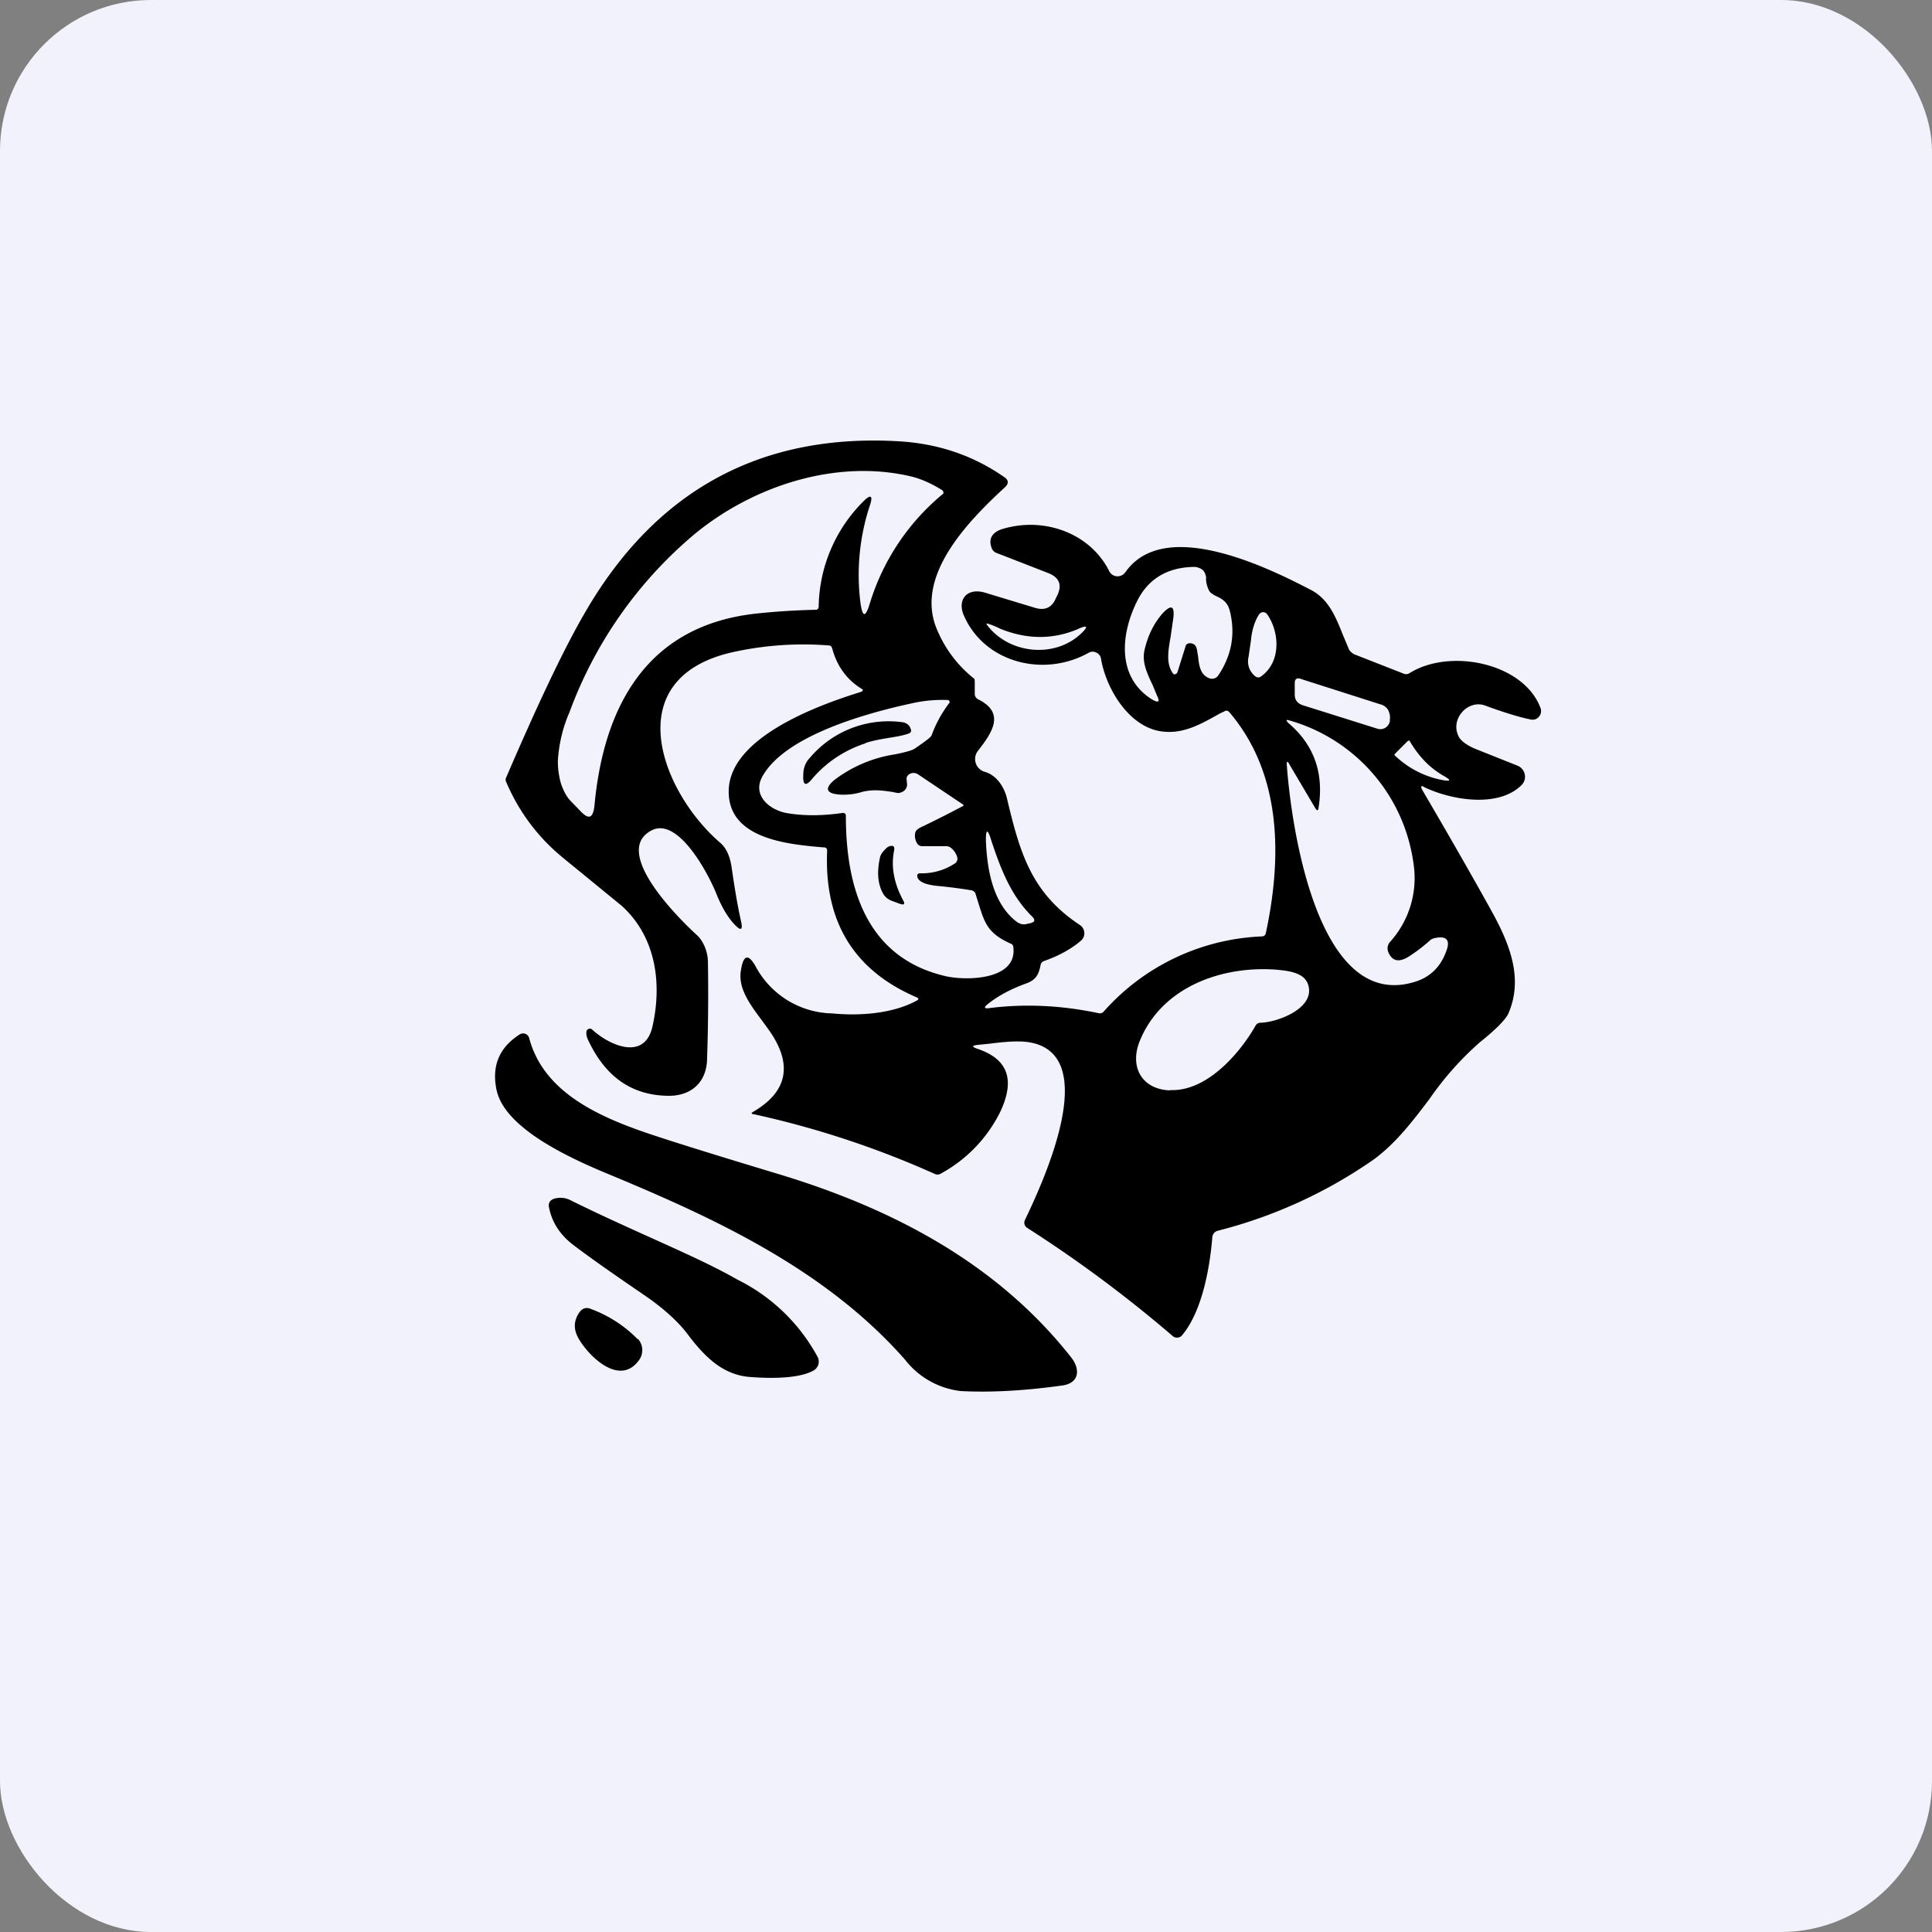 <!-- by FastBull --><svg xmlns="http://www.w3.org/2000/svg" width="64" height="64" viewBox="0 0 64 64"><rect x="0" y="0" width="64" height="64" fill="#808080" stroke="none"/><rect x="0" y="0" width="64" height="64" rx="5" ry="5" fill="#f1f2fc" /><path fill="#f1f2fc" d="M 2.75,2 L 61.55,2 L 61.55,60.80 L 2.75,60.80 L 2.75,2" /><path fill-rule="evenodd" d="M 30.37,33.04 C 28.29,32.15 27.30,30.54 27.40,28.19 C 27.40,28.11 27.37,28.08 27.30,28.07 L 27.27,28.07 C 26.12,27.97 24.10,27.80 24.14,26.18 C 24.18,24.42 27.10,23.36 28.52,22.92 C 28.60,22.88 28.60,22.85 28.53,22.81 C 28.03,22.50 27.72,22.04 27.57,21.49 C 27.55,21.41 27.51,21.38 27.44,21.38 A 10.82,10.82 0 0,0 24.20,21.62 C 20.48,22.51 21.89,26.22 23.86,27.92 C 24.07,28.10 24.19,28.39 24.24,28.76 C 24.35,29.52 24.45,30.09 24.54,30.48 C 24.62,30.82 24.55,30.86 24.31,30.60 C 24.10,30.37 23.91,30.05 23.74,29.63 C 23.48,28.97 22.47,27.04 21.58,27.51 C 20.23,28.22 22.54,30.48 23.10,30.99 C 23.31,31.19 23.44,31.53 23.45,31.83 A 62.79,62.79 0 0,1 23.42,35.15 C 23.38,35.84 22.92,36.29 22.18,36.30 C 20.96,36.30 20.08,35.70 19.50,34.49 C 19.43,34.35 19.41,34.25 19.43,34.16 A 0.11,0.11 0 0,1 19.51,34.08 A 0.11,0.11 0 0,1 19.61,34.10 C 20.17,34.62 21.34,35.16 21.61,34.02 C 21.94,32.58 21.73,31.04 20.60,30.01 L 18.68,28.44 A 6.51,6.51 0 0,1 16.75,25.86 C 16.75,25.82 16.75,25.78 16.77,25.75 C 17.82,23.31 18.68,21.49 19.38,20.29 C 21.69,16.30 25.14,14.34 29.80,14.62 C 31.09,14.70 32.24,15.09 33.26,15.80 C 33.42,15.90 33.42,16.03 33.28,16.15 C 32,17.33 30.28,19.13 31.05,20.88 A 4.07,4.07 0 0,0 32.28,22.49 L 32.29,22.57 L 32.29,22.99 C 32.29,23.06 32.33,23.12 32.39,23.16 C 33.34,23.62 32.84,24.30 32.39,24.88 A 0.44,0.44 0 0,0 32.63,25.57 C 33,25.68 33.25,26.04 33.35,26.42 C 33.78,28.23 34.15,29.57 35.77,30.64 A 0.33,0.33 0 0,1 35.90,31.03 A 0.33,0.33 0 0,1 35.81,31.16 C 35.48,31.44 35.08,31.66 34.60,31.83 A 0.18,0.18 0 0,0 34.47,31.97 C 34.41,32.28 34.32,32.46 33.99,32.58 C 33.52,32.75 33.09,32.97 32.75,33.24 C 32.57,33.37 32.59,33.43 32.81,33.39 C 33.95,33.25 35.14,33.30 36.38,33.56 C 36.46,33.58 36.52,33.56 36.57,33.50 A 7.40,7.40 0 0,1 41.80,31.02 A 0.13,0.13 0 0,0 41.93,30.92 C 42.48,28.37 42.45,25.62 40.73,23.60 C 40.68,23.54 40.62,23.52 40.55,23.57 L 40.40,23.64 C 39.73,24.02 39.12,24.36 38.37,24.21 C 37.35,24 36.63,22.78 36.47,21.81 A 0.26,0.26 0 0,0 36.32,21.62 A 0.26,0.26 0 0,0 36.07,21.62 C 34.60,22.45 32.62,21.97 31.93,20.39 C 31.70,19.87 32.03,19.46 32.62,19.63 L 34.27,20.13 C 34.61,20.24 34.85,20.13 34.98,19.81 L 35.04,19.69 C 35.18,19.36 35.08,19.13 34.74,18.99 L 33.02,18.32 A 0.27,0.27 0 0,1 32.86,18.18 C 32.72,17.84 32.88,17.62 33.22,17.52 C 34.59,17.11 36.12,17.66 36.75,18.93 A 0.30,0.30 0 0,0 37,19.09 A 0.32,0.32 0 0,0 37.27,18.97 C 38.54,17.12 41.93,18.76 43.44,19.55 C 44.01,19.85 44.25,20.44 44.48,21.02 L 44.69,21.52 C 44.73,21.59 44.79,21.63 44.85,21.67 L 46.51,22.32 A 0.20,0.20 0 0,0 46.69,22.30 C 48.03,21.46 50.47,21.96 51.03,23.45 A 0.29,0.29 0 0,1 50.85,23.83 A 0.30,0.30 0 0,1 50.69,23.83 C 50.38,23.77 49.87,23.62 49.19,23.37 C 48.60,23.16 47.99,23.87 48.35,24.45 C 48.44,24.57 48.61,24.70 48.88,24.81 L 50.26,25.36 A 0.40,0.40 0 0,1 50.51,25.65 A 0.39,0.39 0 0,1 50.41,26 C 49.65,26.77 48.09,26.51 47.19,26.08 C 47.08,26.01 47.05,26.04 47.11,26.16 C 47.97,27.63 48.74,28.97 49.41,30.18 C 50,31.25 50.48,32.41 49.96,33.59 C 49.87,33.77 49.57,34.09 49.03,34.52 A 10.25,10.25 0 0,0 47.35,36.41 C 46.81,37.12 46.26,37.85 45.52,38.40 A 15.84,15.84 0 0,1 40.34,40.77 A 0.24,0.24 0 0,0 40.16,40.98 C 40.08,41.97 39.83,43.43 39.16,44.23 A 0.21,0.21 0 0,1 39.01,44.31 A 0.21,0.21 0 0,1 38.85,44.26 A 42.88,42.88 0 0,0 34.02,40.67 A 0.20,0.20 0 0,1 33.95,40.42 C 34.51,39.24 36.57,34.88 34.05,34.52 C 33.68,34.47 33.21,34.52 32.81,34.57 L 32.42,34.61 C 32.18,34.63 32.18,34.68 32.40,34.75 C 33.39,35.09 33.63,35.77 33.14,36.82 A 4.70,4.70 0 0,1 31.16,38.88 A 0.20,0.20 0 0,1 30.97,38.89 A 30.59,30.59 0 0,0 24.97,36.91 C 24.88,36.90 24.88,36.87 24.95,36.83 C 26.10,36.16 26.27,35.25 25.47,34.12 L 25.23,33.79 C 24.81,33.23 24.43,32.70 24.55,32.11 C 24.63,31.62 24.80,31.59 25.04,32.03 A 2.94,2.94 0 0,0 27.56,33.57 C 28.49,33.66 29.58,33.58 30.38,33.14 C 30.44,33.10 30.44,33.07 30.36,33.04 L 30.37,33.04 M 17.53,34.39 C 18,36.15 19.75,36.96 21.45,37.54 C 22.31,37.83 23.76,38.28 25.78,38.89 C 29.56,40.03 33.02,41.84 35.48,44.96 C 35.79,45.35 35.77,45.83 35.16,45.90 C 33.87,46.08 32.75,46.13 31.82,46.08 A 2.73,2.73 0 0,1 29.98,45.04 C 27.39,42.10 23.82,40.42 20.29,38.95 C 19.10,38.46 16.74,37.45 16.45,36.11 C 16.28,35.31 16.54,34.70 17.21,34.27 A 0.21,0.21 0 0,1 17.49,34.31 A 0.21,0.21 0 0,1 17.53,34.39 L 17.53,34.39 M 18.38,39.70 C 18.22,39.75 18.15,39.85 18.19,40.01 C 18.29,40.51 18.57,40.93 19.03,41.27 C 19.76,41.82 20.58,42.38 21.44,42.97 C 21.90,43.29 22.45,43.75 22.78,44.20 C 23.36,44.97 23.94,45.52 24.79,45.61 C 25.28,45.65 26.40,45.71 26.95,45.40 A 0.34,0.34 0 0,0 27.09,44.96 A 6.09,6.09 0 0,0 24.43,42.39 C 23.63,41.93 22.60,41.47 21.47,40.96 C 20.65,40.59 19.79,40.20 18.92,39.77 A 0.73,0.73 0 0,0 18.39,39.70 L 18.38,39.70 M 28.58,16.63 C 28.85,16.35 28.93,16.41 28.81,16.76 A 7.35,7.35 0 0,0 28.50,19.94 C 28.57,20.47 28.67,20.47 28.82,19.97 A 7.57,7.57 0 0,1 31.25,16.35 A 0.11,0.11 0 0,0 31.20,16.23 C 30.86,16.02 30.51,15.86 30.17,15.78 C 27.70,15.20 24.95,16.09 23,17.70 A 14.01,14.01 0 0,0 18.87,23.58 A 4.73,4.73 0 0,0 18.48,25.21 C 18.48,25.49 18.52,25.75 18.59,25.98 C 18.67,26.20 18.77,26.40 18.91,26.54 L 19.22,26.86 C 19.50,27.16 19.64,27.11 19.69,26.71 C 19.99,23.42 21.41,20.74 25.01,20.33 A 23,23 0 0,1 27.02,20.20 C 27.09,20.20 27.12,20.15 27.12,20.09 A 5.02,5.02 0 0,1 28.58,16.63 L 28.58,16.63 M 38.52,20.31 C 38.80,20.02 38.91,20.07 38.87,20.46 L 38.78,21.08 C 38.69,21.60 38.63,21.98 38.85,22.30 A 0.08,0.08 0 0,0 38.92,22.34 L 38.96,22.32 A 0.08,0.08 0 0,0 39,22.28 L 39.28,21.39 C 39.29,21.36 39.31,21.34 39.33,21.33 A 0.21,0.21 0 0,1 39.52,21.33 C 39.58,21.35 39.63,21.41 39.65,21.52 L 39.69,21.76 C 39.72,22.06 39.77,22.39 40.10,22.48 A 0.25,0.25 0 0,0 40.36,22.37 C 40.80,21.71 40.93,21 40.74,20.24 C 40.66,19.92 40.47,19.83 40.21,19.71 L 40.16,19.67 A 0.25,0.25 0 0,1 40.04,19.54 A 0.99,0.99 0 0,1 39.95,19.19 C 39.96,19.14 39.95,19.08 39.93,19.03 A 0.38,0.38 0 0,0 39.85,18.89 A 0.46,0.46 0 0,0 39.53,18.78 C 38.68,18.80 38.07,19.16 37.70,19.85 C 37.12,20.97 36.97,22.44 38.18,23.18 C 38.38,23.29 38.43,23.25 38.33,23.05 L 38.19,22.71 C 37.99,22.29 37.83,21.94 37.91,21.55 C 38.02,21.06 38.22,20.65 38.52,20.31 L 38.52,20.31 M 41.44,21.21 C 41.47,20.88 41.56,20.58 41.71,20.35 A 0.16,0.16 0 0,1 41.83,20.28 A 0.16,0.16 0 0,1 41.97,20.34 C 42.39,20.93 42.45,21.93 41.77,22.41 C 41.72,22.45 41.65,22.45 41.59,22.41 A 0.63,0.63 0 0,1 41.36,21.76 L 41.44,21.21 L 41.44,21.21 M 35.73,20.83 C 34.89,21.19 34.03,21.19 33.14,20.83 C 32.96,20.74 32.82,20.69 32.75,20.67 C 32.67,20.64 32.66,20.66 32.71,20.72 C 33.44,21.67 34.96,21.82 35.83,20.97 C 36.06,20.75 36.02,20.70 35.72,20.83 L 35.73,20.83 M 43.09,22.49 L 45.72,23.33 C 45.82,23.35 45.92,23.42 45.98,23.51 C 46.03,23.62 46.06,23.72 46.04,23.83 A 0.73,0.73 0 0,1 46.04,23.90 A 0.33,0.33 0 0,1 45.89,24.11 A 0.32,0.32 0 0,1 45.63,24.14 L 43.15,23.36 C 42.98,23.30 42.89,23.19 42.89,23.01 L 42.89,22.63 C 42.89,22.50 42.95,22.44 43.10,22.49 L 43.09,22.49 M 42.69,23.96 C 43.53,24.68 43.86,25.61 43.68,26.75 C 43.67,26.86 43.63,26.87 43.57,26.77 L 42.73,25.35 C 42.65,25.19 42.61,25.20 42.63,25.38 C 42.77,27.29 43.61,33.42 46.78,32.55 C 47.36,32.40 47.74,32.03 47.93,31.45 C 48.04,31.12 47.89,30.99 47.51,31.08 A 0.33,0.33 0 0,0 47.36,31.16 A 5.46,5.46 0 0,1 46.68,31.68 C 46.35,31.89 46.12,31.85 45.99,31.54 A 0.32,0.32 0 0,1 46.04,31.21 A 3.15,3.15 0 0,0 46.83,28.65 A 5.73,5.73 0 0,0 42.73,23.87 C 42.60,23.83 42.58,23.85 42.69,23.96 L 42.69,23.96 M 46.64,24.55 C 46.66,24.52 46.68,24.53 46.70,24.55 C 47.01,25.08 47.39,25.46 47.84,25.71 C 48.08,25.85 48.06,25.89 47.78,25.84 A 3.11,3.11 0 0,1 46.21,25.03 C 46.19,25.02 46.19,25 46.21,24.97 L 46.63,24.55 L 46.64,24.55 M 34.14,30.58 C 34.28,30.54 34.30,30.48 34.20,30.37 C 33.49,29.68 33.15,28.78 32.84,27.85 C 32.72,27.44 32.65,27.45 32.66,27.87 C 32.70,28.83 32.90,29.96 33.70,30.55 C 33.81,30.62 33.91,30.64 34.04,30.60 L 34.14,30.58 L 34.14,30.58 M 26.04,26.93 C 26.60,27.03 27.22,27.03 27.91,26.93 C 27.98,26.93 28.02,26.95 28.02,27.03 C 28.02,29.42 28.71,31.74 31.34,32.34 C 32.01,32.49 33.68,32.47 33.57,31.40 C 33.57,31.33 33.54,31.27 33.46,31.25 C 32.73,30.92 32.62,30.57 32.44,30.01 L 32.31,29.59 A 0.18,0.18 0 0,0 32.16,29.49 A 15.33,15.33 0 0,0 31.08,29.35 C 30.66,29.31 30.43,29.21 30.39,29.05 C 30.37,28.97 30.40,28.93 30.49,28.93 A 1.99,1.99 0 0,0 31.65,28.59 A 0.19,0.19 0 0,0 31.71,28.40 A 0.63,0.63 0 0,0 31.53,28.11 A 0.27,0.27 0 0,0 31.33,28.03 L 30.56,28.03 A 0.20,0.20 0 0,1 30.36,27.90 A 0.47,0.47 0 0,1 30.32,27.58 C 30.34,27.50 30.43,27.43 30.60,27.36 A 38.29,38.29 0 0,0 31.92,26.69 A 0.04,0.04 0 0,0 31.90,26.65 L 30.41,25.65 A 0.27,0.27 0 0,0 30.13,25.64 A 0.21,0.21 0 0,0 30.04,25.74 A 0.19,0.19 0 0,0 30.04,25.86 L 30.04,25.92 A 0.27,0.27 0 0,1 29.87,26.24 A 0.28,0.28 0 0,1 29.74,26.27 L 29.54,26.23 C 29.24,26.19 28.95,26.14 28.57,26.23 A 2.10,2.10 0 0,1 27.79,26.32 C 27.36,26.28 27.31,26.11 27.65,25.83 A 4.41,4.41 0 0,1 29.64,24.99 C 29.99,24.92 30.21,24.86 30.30,24.80 C 30.65,24.56 30.84,24.42 30.86,24.36 A 4.03,4.03 0 0,1 31.46,23.27 A 0.11,0.11 0 0,0 31.42,23.19 A 4.59,4.59 0 0,0 30.34,23.27 C 28.81,23.59 25.98,24.35 25.24,25.75 C 24.93,26.35 25.48,26.82 26.04,26.93 L 26.04,26.93 M 28.68,24.62 C 27.97,24.85 27.38,25.25 26.92,25.78 C 26.69,26.07 26.59,26.02 26.61,25.66 C 26.61,25.44 26.69,25.24 26.84,25.09 A 3.41,3.41 0 0,1 29.93,23.93 C 30.05,23.96 30.13,24.03 30.17,24.15 C 30.20,24.23 30.17,24.27 30.10,24.30 C 29.87,24.38 29.64,24.41 29.40,24.45 C 29.17,24.49 28.93,24.53 28.68,24.61 L 28.68,24.62 M 29.91,29.81 C 29.99,29.95 29.96,29.99 29.81,29.94 L 29.54,29.84 A 0.55,0.55 0 0,1 29.27,29.63 C 29.08,29.31 29.04,28.91 29.15,28.41 C 29.17,28.30 29.25,28.20 29.37,28.09 A 0.28,0.28 0 0,1 29.47,28.03 C 29.59,28 29.64,28.03 29.62,28.17 C 29.51,28.69 29.61,29.25 29.91,29.81 M 38.77,36.11 C 39.94,36.16 41.03,34.96 41.59,33.98 C 41.62,33.92 41.68,33.88 41.76,33.88 C 42.35,33.86 43.56,33.39 43.34,32.64 C 43.22,32.21 42.68,32.16 42.26,32.12 C 40.43,31.99 38.46,32.72 37.75,34.50 C 37.41,35.36 37.84,36.09 38.76,36.12 L 38.77,36.11 M 21.12,44.36 A 4.18,4.18 0 0,0 19.57,43.36 C 19.43,43.30 19.31,43.33 19.21,43.45 C 19,43.74 18.98,44.04 19.19,44.38 C 19.56,44.99 20.56,45.93 21.18,45.04 A 0.56,0.56 0 0,0 21.14,44.36 L 21.12,44.36" /></svg>